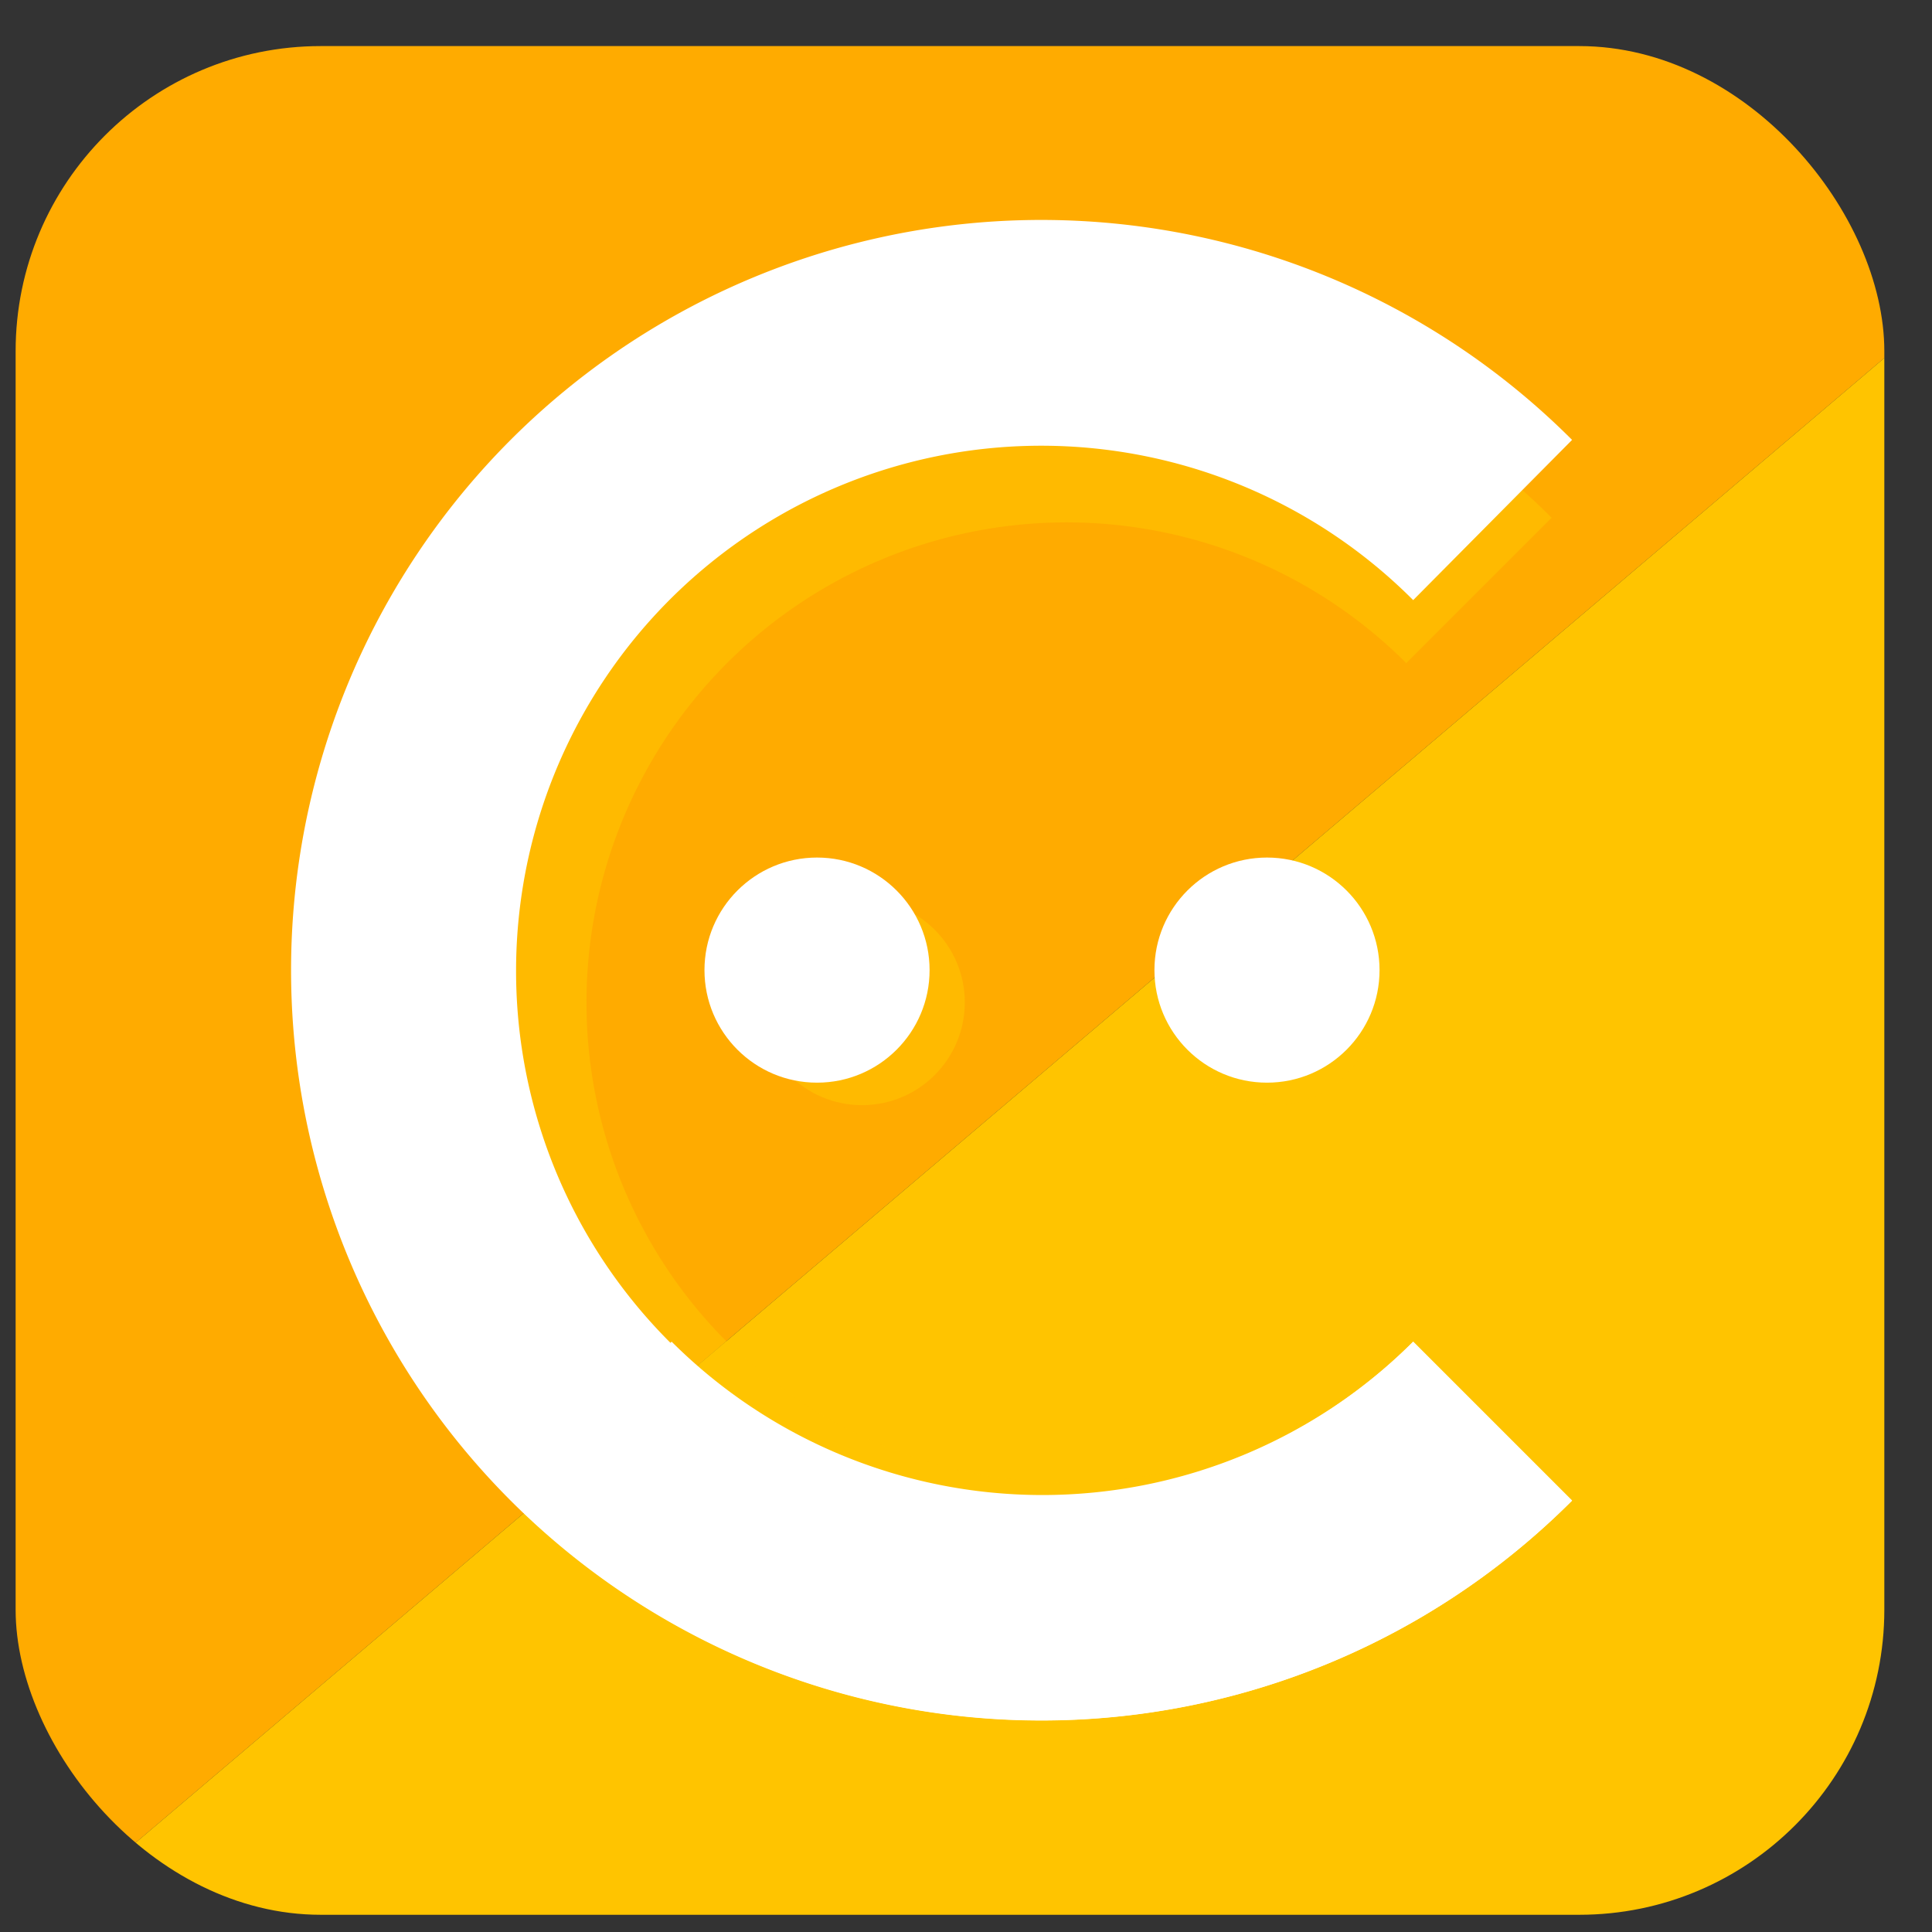 <?xml version="1.0" encoding="UTF-8"?>
<svg xmlns="http://www.w3.org/2000/svg" xmlns:xlink="http://www.w3.org/1999/xlink" width="72.95" height="72.95" viewBox="0 0 72.95 72.95">
  <rect x="0" y="0" width="72.95" height="72.95" fill="#333333" stroke="none"/>
  <defs>
    <clipPath id="clip-path" transform="translate(0.59 1.74)">
      <rect width="70.56" height="70.56" rx="11.52" fill="none"></rect>
    </clipPath>
  </defs>
  <g style="isolation:isolate">
    <g id="Layer_2" data-name="Layer 2">
      <g id="Layer_1-2" data-name="Layer 1">
        <g id="friendlycaptcha">
          <g clip-path="url(#clip-path)">
            <polygon points="72.95 0 0 0 0 72.95 1.15 72.95 72.95 11.99 72.95 0" fill="#ffab00"></polygon>
            <polygon points="72.95 11.99 1.15 72.95 72.95 72.95 72.95 11.99" fill="#ffc400"></polygon>
          </g>
          <g opacity="0.58" style="mix-blend-mode:multiply">
            <path d="M58,17.81a25.9,25.9,0,1,0,0,36.61l-5.49-5.49a18.13,18.13,0,1,1,0-25.63Z" transform="translate(0.59 1.74)" fill="#ffc400" fill-rule="evenodd"></path>
            <path d="M21.41,54.42a25.88,25.88,0,0,0,36.62,0l-5.49-5.49a18.12,18.12,0,0,1-25.63,0Z" transform="translate(0.59 1.74)" fill="#ffc400" fill-rule="evenodd"></path>
            <circle cx="32.55" cy="37.85" r="3.88" fill="#ffc400"></circle>
            <circle cx="48.08" cy="37.85" r="3.88" fill="#ffc400"></circle>
          </g>
          <path d="M58.77,14.87a28.33,28.33,0,1,0,0,40.05l-6-6a19.83,19.83,0,1,1,0-28Z" transform="translate(0.59 1.74)" fill="#fff" fill-rule="evenodd"></path>
          <path d="M18.72,54.92a28.31,28.31,0,0,0,40.05,0l-6-6a19.82,19.82,0,0,1-28,0Z" transform="translate(0.59 1.74)" fill="#fff" fill-rule="evenodd"></path>
          <circle cx="30.85" cy="36.63" r="4.25" fill="#fff"></circle>
          <circle cx="47.84" cy="36.63" r="4.25" fill="#fff"></circle>
        </g>
      </g>
    </g>
  </g>
</svg>
